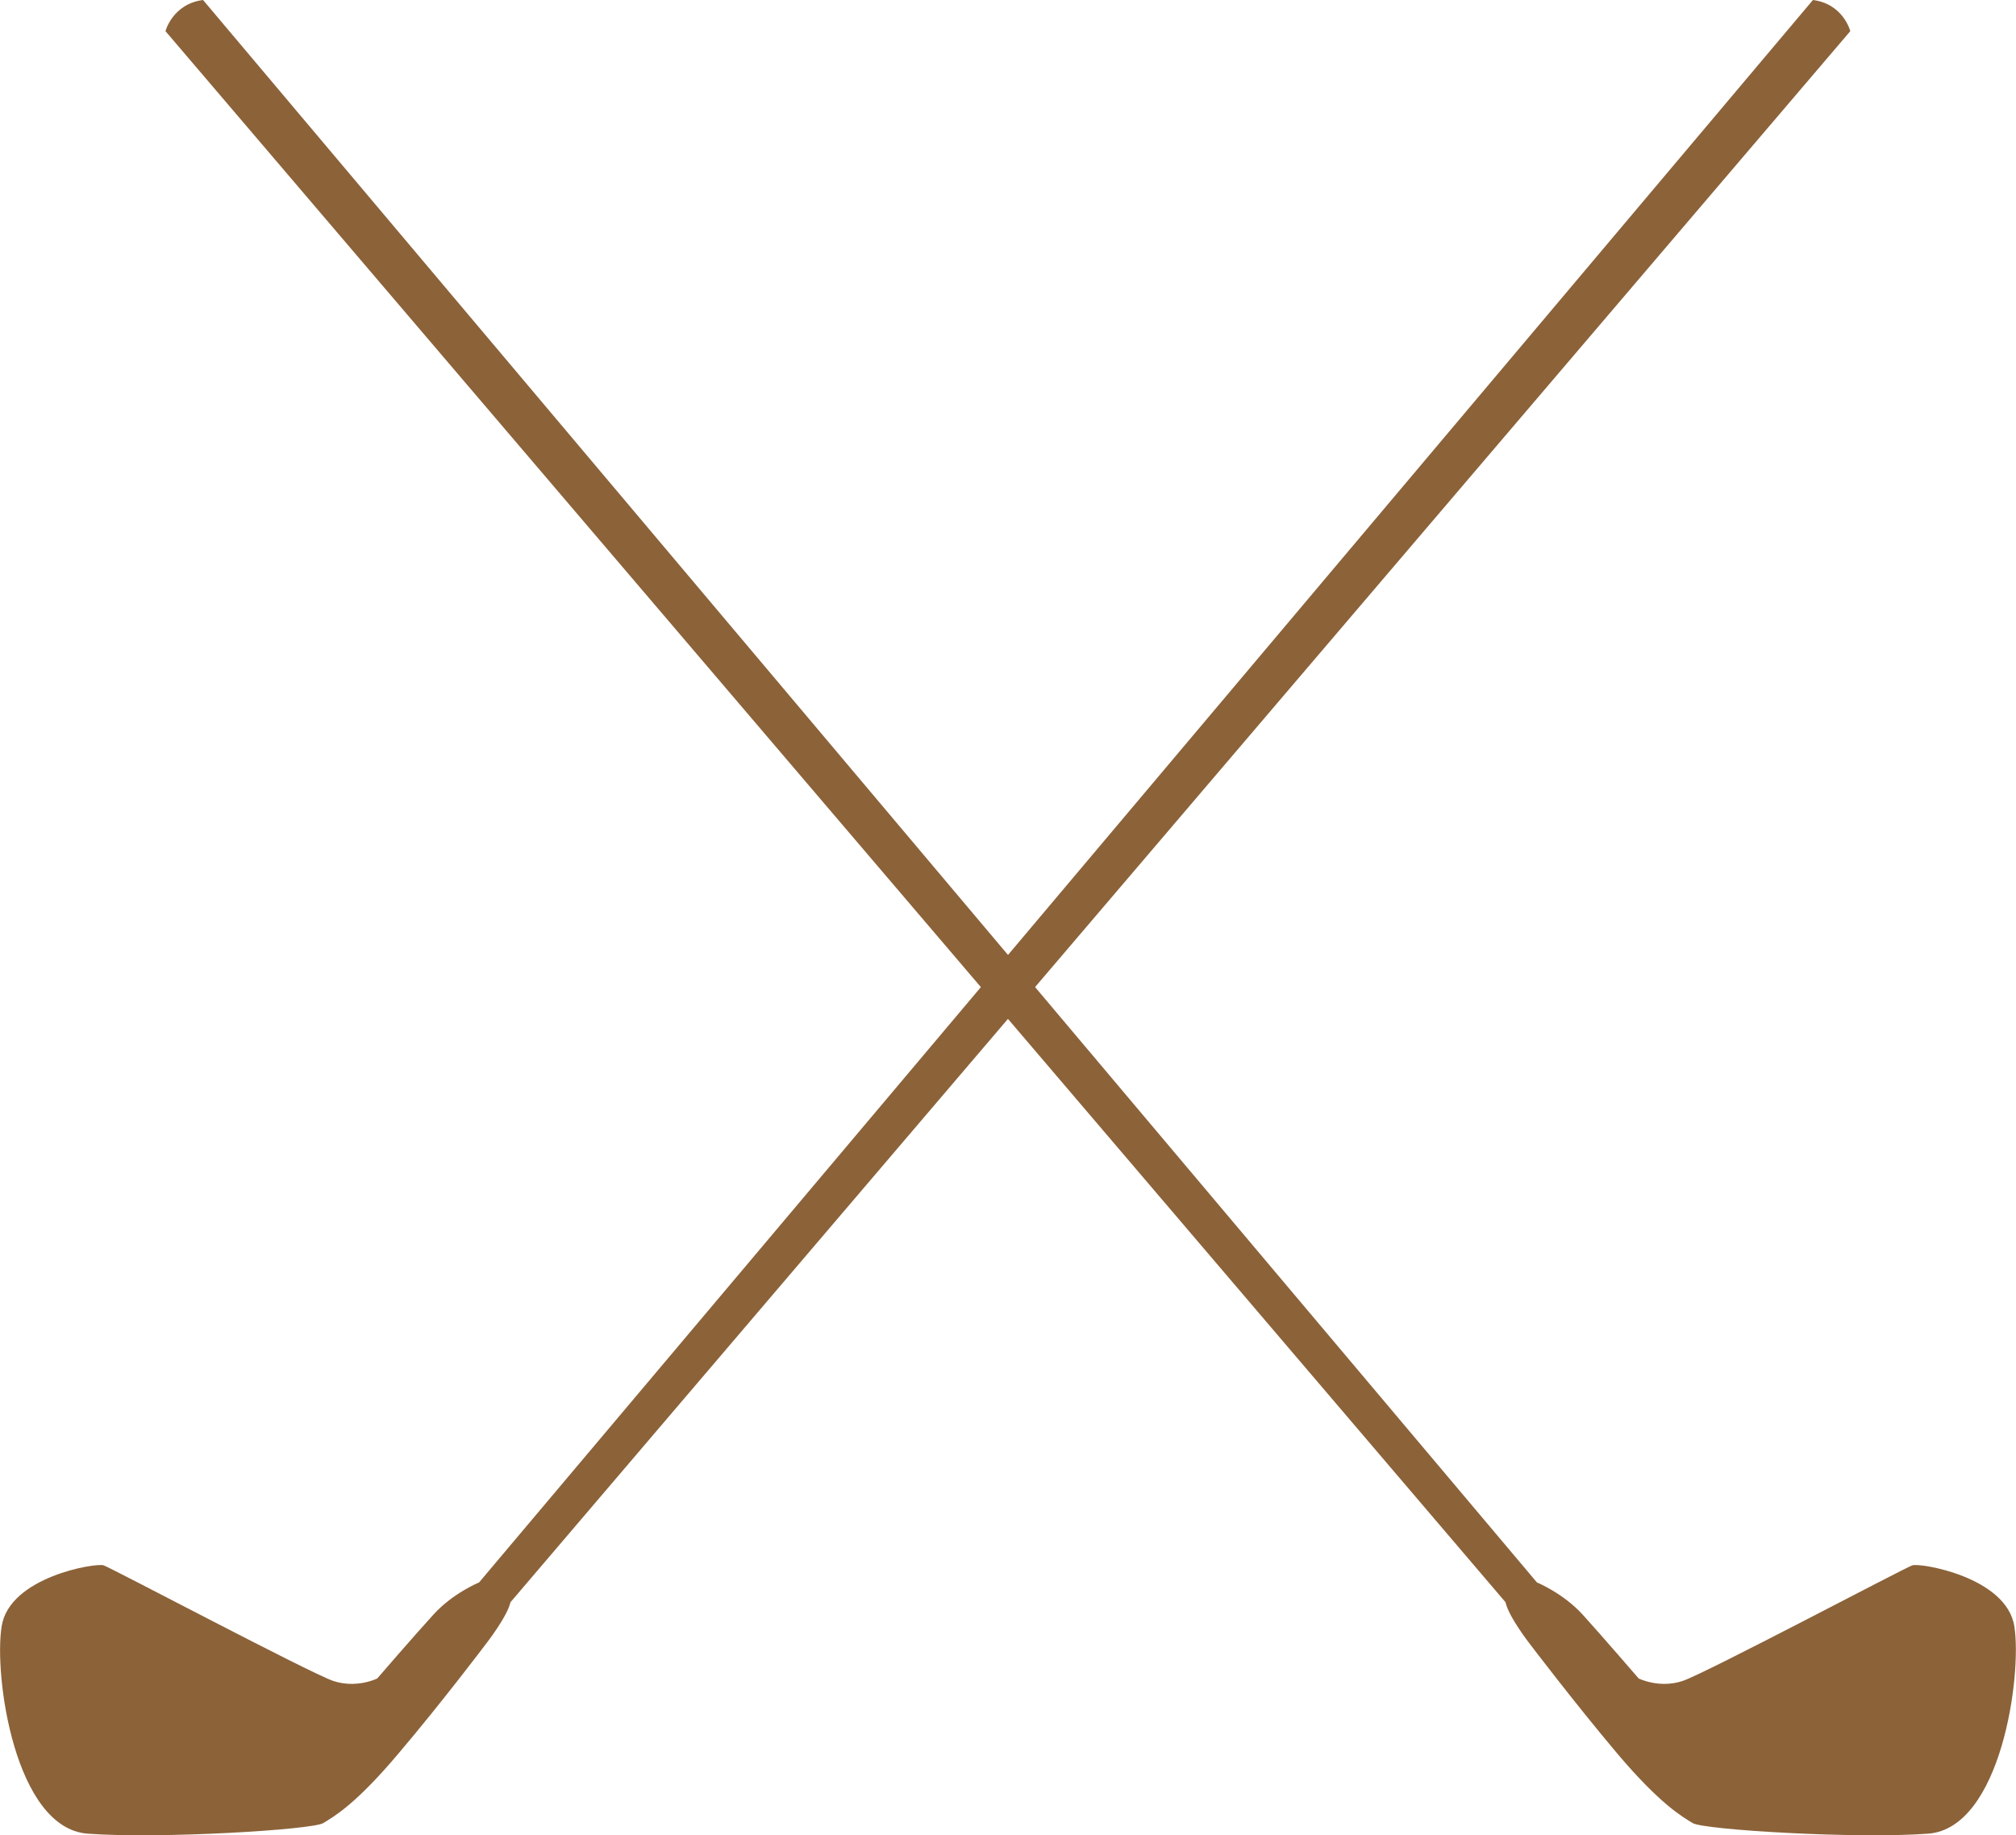 <?xml version="1.0" encoding="utf-8"?>
<!-- Generator: Adobe Illustrator 16.0.0, SVG Export Plug-In . SVG Version: 6.00 Build 0)  -->
<!DOCTYPE svg PUBLIC "-//W3C//DTD SVG 1.1//EN" "http://www.w3.org/Graphics/SVG/1.1/DTD/svg11.dtd">
<svg version="1.1" id="レイヤー_1" xmlns="http://www.w3.org/2000/svg" xmlns:xlink="http://www.w3.org/1999/xlink" x="0px"
	 y="0px" width="27.63px" height="25.159px" viewBox="0 0 27.63 25.159" enable-background="new 0 0 27.63 25.159"
	 xml:space="preserve">
<g>
	<g>
		<path fill="#8C6239" d="M24.847,0L6.566,21.692c0,0-0.359,0.147-0.623,0.438c-0.266,0.291-0.773,0.879-0.773,0.879
			s-0.284,0.141-0.604,0.033c-0.319-0.108-3.04-1.549-3.146-1.584c-0.106-0.037-1.289,0.157-1.397,0.834
			c-0.11,0.676,0.18,2.768,1.177,2.844c0.994,0.074,3.08-0.053,3.231-0.145c0.148-0.092,0.442-0.254,1.033-0.957
			c0.596-0.702,1.194-1.496,1.194-1.496s0.294-0.376,0.338-0.574L25.359,0.427C25.359,0.427,25.265,0.054,24.847,0z"/>
		<path fill="#8C6239" d="M2.783,0l18.281,21.692c0,0,0.358,0.147,0.624,0.438c0.264,0.291,0.771,0.879,0.771,0.879
			s0.285,0.141,0.604,0.033c0.32-0.108,3.039-1.549,3.146-1.584c0.105-0.037,1.288,0.157,1.398,0.834
			c0.108,0.676-0.183,2.768-1.179,2.844c-0.995,0.074-3.08-0.053-3.23-0.145c-0.148-0.092-0.441-0.254-1.036-0.957
			c-0.591-0.702-1.193-1.496-1.193-1.496s-0.294-0.376-0.335-0.574L2.268,0.427C2.268,0.427,2.365,0.054,2.783,0z"/>
	</g>
</g>
</svg>

